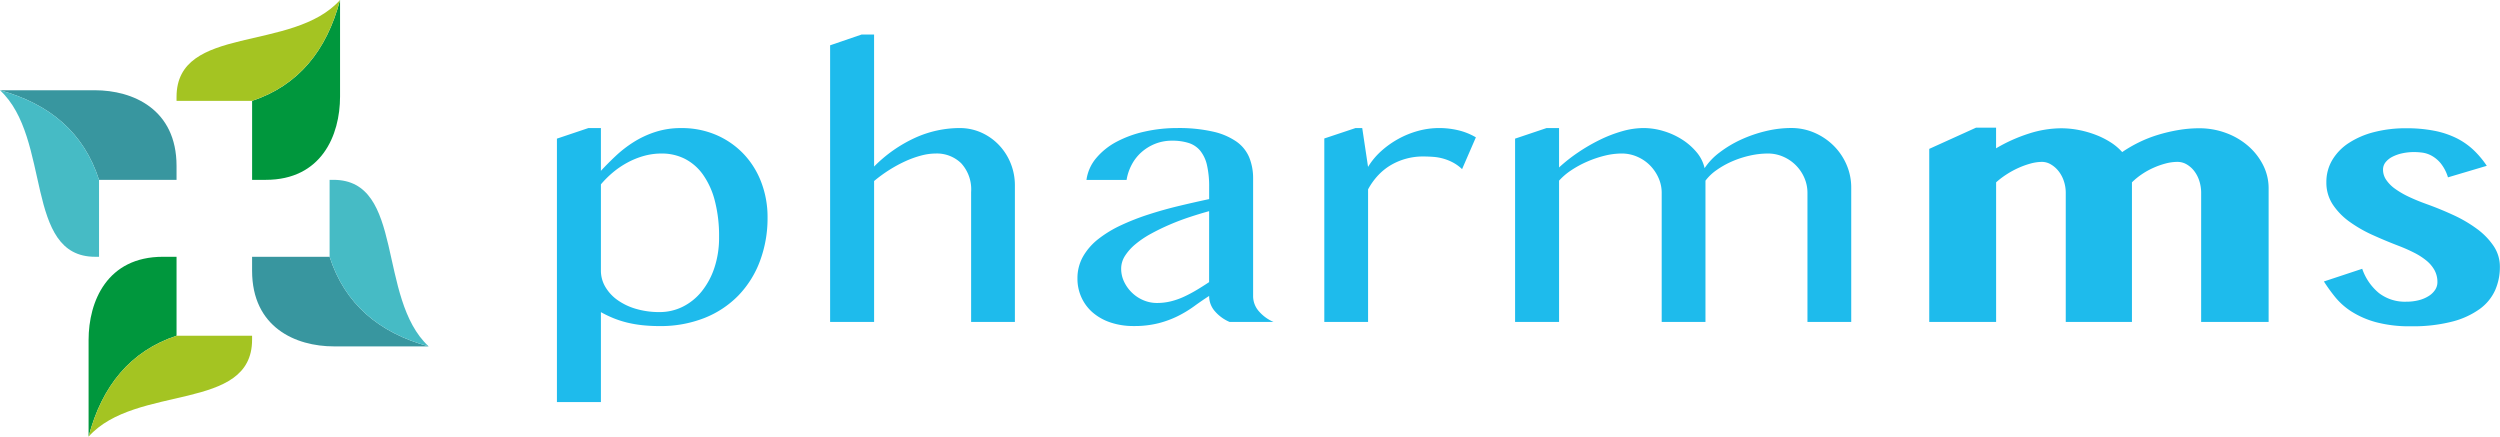 <svg xmlns="http://www.w3.org/2000/svg" width="280.4" height="48.972" viewBox="0 0 280.4 48.972">
  <g id="Logo" transform="translate(-102.529 -33.514)">
    <g id="Group_856" data-name="Group 856" transform="translate(19.692 -2.362)">
      <g id="Group_1" data-name="Group 1" transform="translate(82.836 35.876)">
        <g id="Group_854" data-name="Group 854" transform="translate(0 0)">
          <path id="Path_2326" data-name="Path 2326" d="M38.545,57.194H49.178c4.279,0,9.169,2.127,9.169,8.487v1.562H49.654C47.953,61.956,44.128,58.724,38.545,57.194Z" transform="translate(-38.545 -47.072)" fill="#38969f" fill-rule="evenodd"/>
          <path id="Path_2327" data-name="Path 2327" d="M49.654,75.873H49.22c-8,0-4.864-13.288-10.675-18.679,5.583,1.53,9.408,4.762,11.109,10.049Z" transform="translate(-38.545 -47.072)" fill="#46bbc5" fill-rule="evenodd"/>
          <path id="Path_2328" data-name="Path 2328" d="M100.664,38.489V49.32c0,4.358-2.088,9.34-8.332,9.34H90.8V49.8C95.988,48.072,99.162,44.176,100.664,38.489Z" transform="translate(-62.523 -38.489)" fill="#00973d" fill-rule="evenodd"/>
          <path id="Path_2329" data-name="Path 2329" d="M75.14,49.8v-.442c0-8.144,13.045-4.954,18.339-10.873-1.5,5.687-4.675,9.583-9.866,11.315Z" transform="translate(-55.338 -38.489)" fill="#a4c422" fill-rule="evenodd"/>
          <path id="Path_2330" data-name="Path 2330" d="M110.6,101.763H99.967c-4.279,0-9.169-2.127-9.169-8.487V91.714h8.694C101.193,97,105.017,100.233,110.6,101.763Z" transform="translate(-62.523 -62.913)" fill="#38969f" fill-rule="evenodd"/>
          <path id="Path_2331" data-name="Path 2331" d="M106.864,75.765h.434c8,0,4.864,13.288,10.675,18.679-5.583-1.53-9.407-4.762-11.109-10.049Z" transform="translate(-69.895 -55.594)" fill="#46bbc5" fill-rule="evenodd"/>
          <path id="Path_2332" data-name="Path 2332" d="M56.908,111.885V101.054c0-4.358,2.088-9.34,8.332-9.34h1.534v8.855C61.583,102.3,58.41,106.2,56.908,111.885Z" transform="translate(-46.971 -62.913)" fill="#00973d" fill-rule="evenodd"/>
          <path id="Path_2333" data-name="Path 2333" d="M75.246,108.079v.442c0,8.144-13.045,4.954-18.338,10.873,1.5-5.687,4.675-9.583,9.866-11.315Z" transform="translate(-46.971 -70.423)" fill="#a4c422" fill-rule="evenodd"/>
        </g>
        <g id="Group_855" data-name="Group 855" transform="translate(62.468 3.873)">
          <path id="Path_2334" data-name="Path 2334" d="M157.519,65.031h1.4v4.8q.749-.813,1.657-1.668a13.339,13.339,0,0,1,2.007-1.554,10.81,10.81,0,0,1,2.43-1.136,9.222,9.222,0,0,1,2.9-.438,9.753,9.753,0,0,1,3.99.792,9.305,9.305,0,0,1,3.059,2.148,9.515,9.515,0,0,1,1.959,3.18,10.916,10.916,0,0,1,.689,3.889,13.734,13.734,0,0,1-.847,4.89A11.174,11.174,0,0,1,174.35,83.8a10.916,10.916,0,0,1-3.821,2.534,13.337,13.337,0,0,1-5.03.907,17.94,17.94,0,0,1-1.9-.094,13.141,13.141,0,0,1-1.669-.281,11.15,11.15,0,0,1-1.523-.479,12.5,12.5,0,0,1-1.488-.709V95.767h-4.933V66.219Zm1.4,15.994a3.569,3.569,0,0,0,.484,1.8,4.765,4.765,0,0,0,1.354,1.481,6.836,6.836,0,0,0,2.08,1,9.17,9.17,0,0,0,2.66.365,5.779,5.779,0,0,0,2.6-.6,6.371,6.371,0,0,0,2.128-1.72,8.454,8.454,0,0,0,1.427-2.659,10.67,10.67,0,0,0,.52-3.42,15.669,15.669,0,0,0-.484-4.118,8.894,8.894,0,0,0-1.342-2.93,5.638,5.638,0,0,0-2.032-1.752,5.7,5.7,0,0,0-2.575-.584,7.351,7.351,0,0,0-2.043.281,8.941,8.941,0,0,0-1.85.761,9.724,9.724,0,0,0-1.608,1.1,11.2,11.2,0,0,0-1.318,1.314Z" transform="translate(-153.988 -54.542)" fill="#1ebbec"/>
          <path id="Path_2335" data-name="Path 2335" d="M215.543,60.453a15.589,15.589,0,0,1,4.643-3.243,12.155,12.155,0,0,1,4.933-1.074,5.913,5.913,0,0,1,2.43.5,6.254,6.254,0,0,1,1.971,1.377,6.451,6.451,0,0,1,1.33,2.054,6.562,6.562,0,0,1,.484,2.512V77.885h-4.909V63.309a4.328,4.328,0,0,0-1.113-3.222,3.9,3.9,0,0,0-2.853-1.095,6.475,6.475,0,0,0-1.644.229,11.126,11.126,0,0,0-1.766.636,15.132,15.132,0,0,0-1.789.97,15.737,15.737,0,0,0-1.717,1.251V77.885H210.61V46.856l3.531-1.209h1.4Z" transform="translate(-179.971 -45.647)" fill="#1ebbec"/>
          <path id="Path_2336" data-name="Path 2336" d="M278.942,86.78a4.5,4.5,0,0,1-1.633-1.178,2.57,2.57,0,0,1-.666-1.741q-.87.562-1.7,1.168a12.931,12.931,0,0,1-1.814,1.095,11.123,11.123,0,0,1-2.176.8,10.984,10.984,0,0,1-2.768.313,7.971,7.971,0,0,1-2.624-.407,5.9,5.9,0,0,1-1.983-1.116,4.94,4.94,0,0,1-1.258-1.689,5.012,5.012,0,0,1-.447-2.106,4.927,4.927,0,0,1,.628-2.482,6.775,6.775,0,0,1,1.729-1.971,13.039,13.039,0,0,1,2.551-1.543,26.693,26.693,0,0,1,3.1-1.209q1.644-.532,3.385-.949T276.644,73V71.662a10.687,10.687,0,0,0-.241-2.46,3.965,3.965,0,0,0-.749-1.616,2.779,2.779,0,0,0-1.294-.876,5.985,5.985,0,0,0-1.874-.261,5.024,5.024,0,0,0-1.91.354,5.249,5.249,0,0,0-1.536.949,4.945,4.945,0,0,0-1.088,1.4,5.518,5.518,0,0,0-.569,1.7h-4.5a4.812,4.812,0,0,1,1.1-2.46,7.657,7.657,0,0,1,2.285-1.825,12.354,12.354,0,0,1,3.131-1.136,16.468,16.468,0,0,1,3.64-.4,17.23,17.23,0,0,1,4.063.406,7.449,7.449,0,0,1,2.636,1.136,4.1,4.1,0,0,1,1.414,1.783,6.188,6.188,0,0,1,.423,2.325V83.861a2.57,2.57,0,0,0,.666,1.741,4.5,4.5,0,0,0,1.632,1.178Zm-2.3-12.428q-1.063.292-2.2.668t-2.225.844q-1.088.469-2.08,1.011a10.744,10.744,0,0,0-1.741,1.168,5.7,5.7,0,0,0-1.185,1.314,2.653,2.653,0,0,0-.435,1.439,3.372,3.372,0,0,0,.338,1.491,4.245,4.245,0,0,0,.895,1.23,4.136,4.136,0,0,0,1.281.834,3.856,3.856,0,0,0,1.5.3,6.46,6.46,0,0,0,1.572-.188,8.2,8.2,0,0,0,1.451-.511,15.181,15.181,0,0,0,1.4-.74q.7-.417,1.426-.9Z" transform="translate(-203.493 -54.542)" fill="#1ebbec"/>
          <path id="Path_2337" data-name="Path 2337" d="M316.544,65.031h.75l.653,4.358a7.9,7.9,0,0,1,1.451-1.752,10.23,10.23,0,0,1,1.923-1.376,10.117,10.117,0,0,1,2.225-.907,8.931,8.931,0,0,1,2.383-.323,9.223,9.223,0,0,1,2.14.25,7.073,7.073,0,0,1,1.971.793l-1.548,3.565a4.621,4.621,0,0,0-1.016-.74,5.479,5.479,0,0,0-1.088-.438,5.678,5.678,0,0,0-1.137-.2q-.58-.042-1.161-.042a7.116,7.116,0,0,0-1.8.23,7.035,7.035,0,0,0-1.681.677,6.449,6.449,0,0,0-1.475,1.147,7.4,7.4,0,0,0-1.185,1.637V86.78h-4.909V66.2Z" transform="translate(-226.973 -54.542)" fill="#1ebbec"/>
          <path id="Path_2338" data-name="Path 2338" d="M356.119,65.031h1.4v4.42a17.833,17.833,0,0,1,2.128-1.679,20.082,20.082,0,0,1,2.443-1.418,15,15,0,0,1,2.515-.97A8.837,8.837,0,0,1,367,65.031a7.752,7.752,0,0,1,2.213.333,8.265,8.265,0,0,1,2.08.938,7.052,7.052,0,0,1,1.644,1.429,4.206,4.206,0,0,1,.906,1.8,7.089,7.089,0,0,1,1.681-1.762,12.683,12.683,0,0,1,2.382-1.429,14.985,14.985,0,0,1,2.769-.959,12.152,12.152,0,0,1,2.865-.354,6.5,6.5,0,0,1,2.624.531A7,7,0,0,1,388.306,67a6.755,6.755,0,0,1,1.451,2.127,6.427,6.427,0,0,1,.532,2.6V86.78H385.38V72.309a4.209,4.209,0,0,0-.351-1.7,4.532,4.532,0,0,0-2.371-2.367,4.213,4.213,0,0,0-1.7-.354,9.3,9.3,0,0,0-2.068.24,10.979,10.979,0,0,0-2,.657,9.7,9.7,0,0,0-1.717.97,5.408,5.408,0,0,0-1.233,1.178V86.78h-4.909V72.309a4.088,4.088,0,0,0-.363-1.7A4.729,4.729,0,0,0,367.7,69.2a4.545,4.545,0,0,0-1.427-.959,4.3,4.3,0,0,0-1.717-.354,8.04,8.04,0,0,0-1.946.25,12.359,12.359,0,0,0-1.958.668,11.263,11.263,0,0,0-1.778.969,6.992,6.992,0,0,0-1.354,1.157V86.78h-4.933V66.219Z" transform="translate(-245.122 -54.542)" fill="#1ebbec"/>
          <path id="Path_2339" data-name="Path 2339" d="M468.931,72.273a4.355,4.355,0,0,0-.206-1.345,3.6,3.6,0,0,0-.568-1.106,2.926,2.926,0,0,0-.846-.75,2.028,2.028,0,0,0-1.04-.282,5.237,5.237,0,0,0-1.354.188,8.989,8.989,0,0,0-1.391.5,8.307,8.307,0,0,0-1.294.73,7.608,7.608,0,0,0-1.064.876V86.744h-7.424V72.273a4.132,4.132,0,0,0-.218-1.345,3.65,3.65,0,0,0-.593-1.106,3.073,3.073,0,0,0-.859-.75,1.941,1.941,0,0,0-.991-.282,4.941,4.941,0,0,0-1.294.188,9.185,9.185,0,0,0-1.378.5,10.006,10.006,0,0,0-1.33.73,9.188,9.188,0,0,0-1.148.876V86.744h-7.5V67.331l5.247-2.378h2.249v2.315a17.827,17.827,0,0,1,3.663-1.647,11.978,11.978,0,0,1,3.64-.6,10.335,10.335,0,0,1,1.946.188,11.291,11.291,0,0,1,1.886.532,9.261,9.261,0,0,1,1.681.834,6.239,6.239,0,0,1,1.33,1.115,14.874,14.874,0,0,1,1.862-1.084,14.256,14.256,0,0,1,2.14-.845,18.2,18.2,0,0,1,2.3-.542,14,14,0,0,1,2.334-.2,8.578,8.578,0,0,1,2.987.522,7.981,7.981,0,0,1,2.478,1.439,7.047,7.047,0,0,1,1.693,2.148,5.741,5.741,0,0,1,.629,2.648V86.744h-7.569Z" transform="translate(-284.516 -54.506)" fill="#1ebbec"/>
          <path id="Path_2340" data-name="Path 2340" d="M524.544,80.833a6.081,6.081,0,0,0,1.874,2.721,4.762,4.762,0,0,0,3.059.97,5.6,5.6,0,0,0,1.415-.167A3.83,3.83,0,0,0,532,83.889a2.347,2.347,0,0,0,.725-.7,1.554,1.554,0,0,0,.254-.855,2.741,2.741,0,0,0-.327-1.345,3.716,3.716,0,0,0-.906-1.074,7.533,7.533,0,0,0-1.379-.886,18.275,18.275,0,0,0-1.717-.761q-1.475-.563-2.926-1.22a14.8,14.8,0,0,1-2.612-1.5,7.452,7.452,0,0,1-1.874-1.929,4.442,4.442,0,0,1-.714-2.5,4.8,4.8,0,0,1,.654-2.471,5.845,5.845,0,0,1,1.838-1.908,9.411,9.411,0,0,1,2.829-1.23,14.089,14.089,0,0,1,3.628-.438,15.924,15.924,0,0,1,3.216.292,9.877,9.877,0,0,1,2.466.834,7.99,7.99,0,0,1,1.886,1.324,10.341,10.341,0,0,1,1.475,1.762l-4.353,1.293a4.7,4.7,0,0,0-.823-1.584,3.55,3.55,0,0,0-1.016-.845,3.014,3.014,0,0,0-1.04-.344,7.445,7.445,0,0,0-.9-.063,6.3,6.3,0,0,0-1.33.136,4.485,4.485,0,0,0-1.112.386,2.357,2.357,0,0,0-.774.615,1.317,1.317,0,0,0-.29.845,2.027,2.027,0,0,0,.363,1.147,4.029,4.029,0,0,0,1.016,1.011,9.837,9.837,0,0,0,1.536.886q.882.417,1.923.792,1.572.563,3.059,1.251a14.891,14.891,0,0,1,2.648,1.554,7.816,7.816,0,0,1,1.862,1.919,4.14,4.14,0,0,1,.7,2.346,6.415,6.415,0,0,1-.532,2.607,5.292,5.292,0,0,1-1.729,2.106,9.186,9.186,0,0,1-3.1,1.418,17.616,17.616,0,0,1-4.607.521,14.508,14.508,0,0,1-3.93-.459,10.058,10.058,0,0,1-2.72-1.178,7.734,7.734,0,0,1-1.838-1.616,19.025,19.025,0,0,1-1.282-1.773Z" transform="translate(-322.065 -54.559)" fill="#1ebbec"/>
        </g>
      </g>
    </g>
  </g>
</svg>
